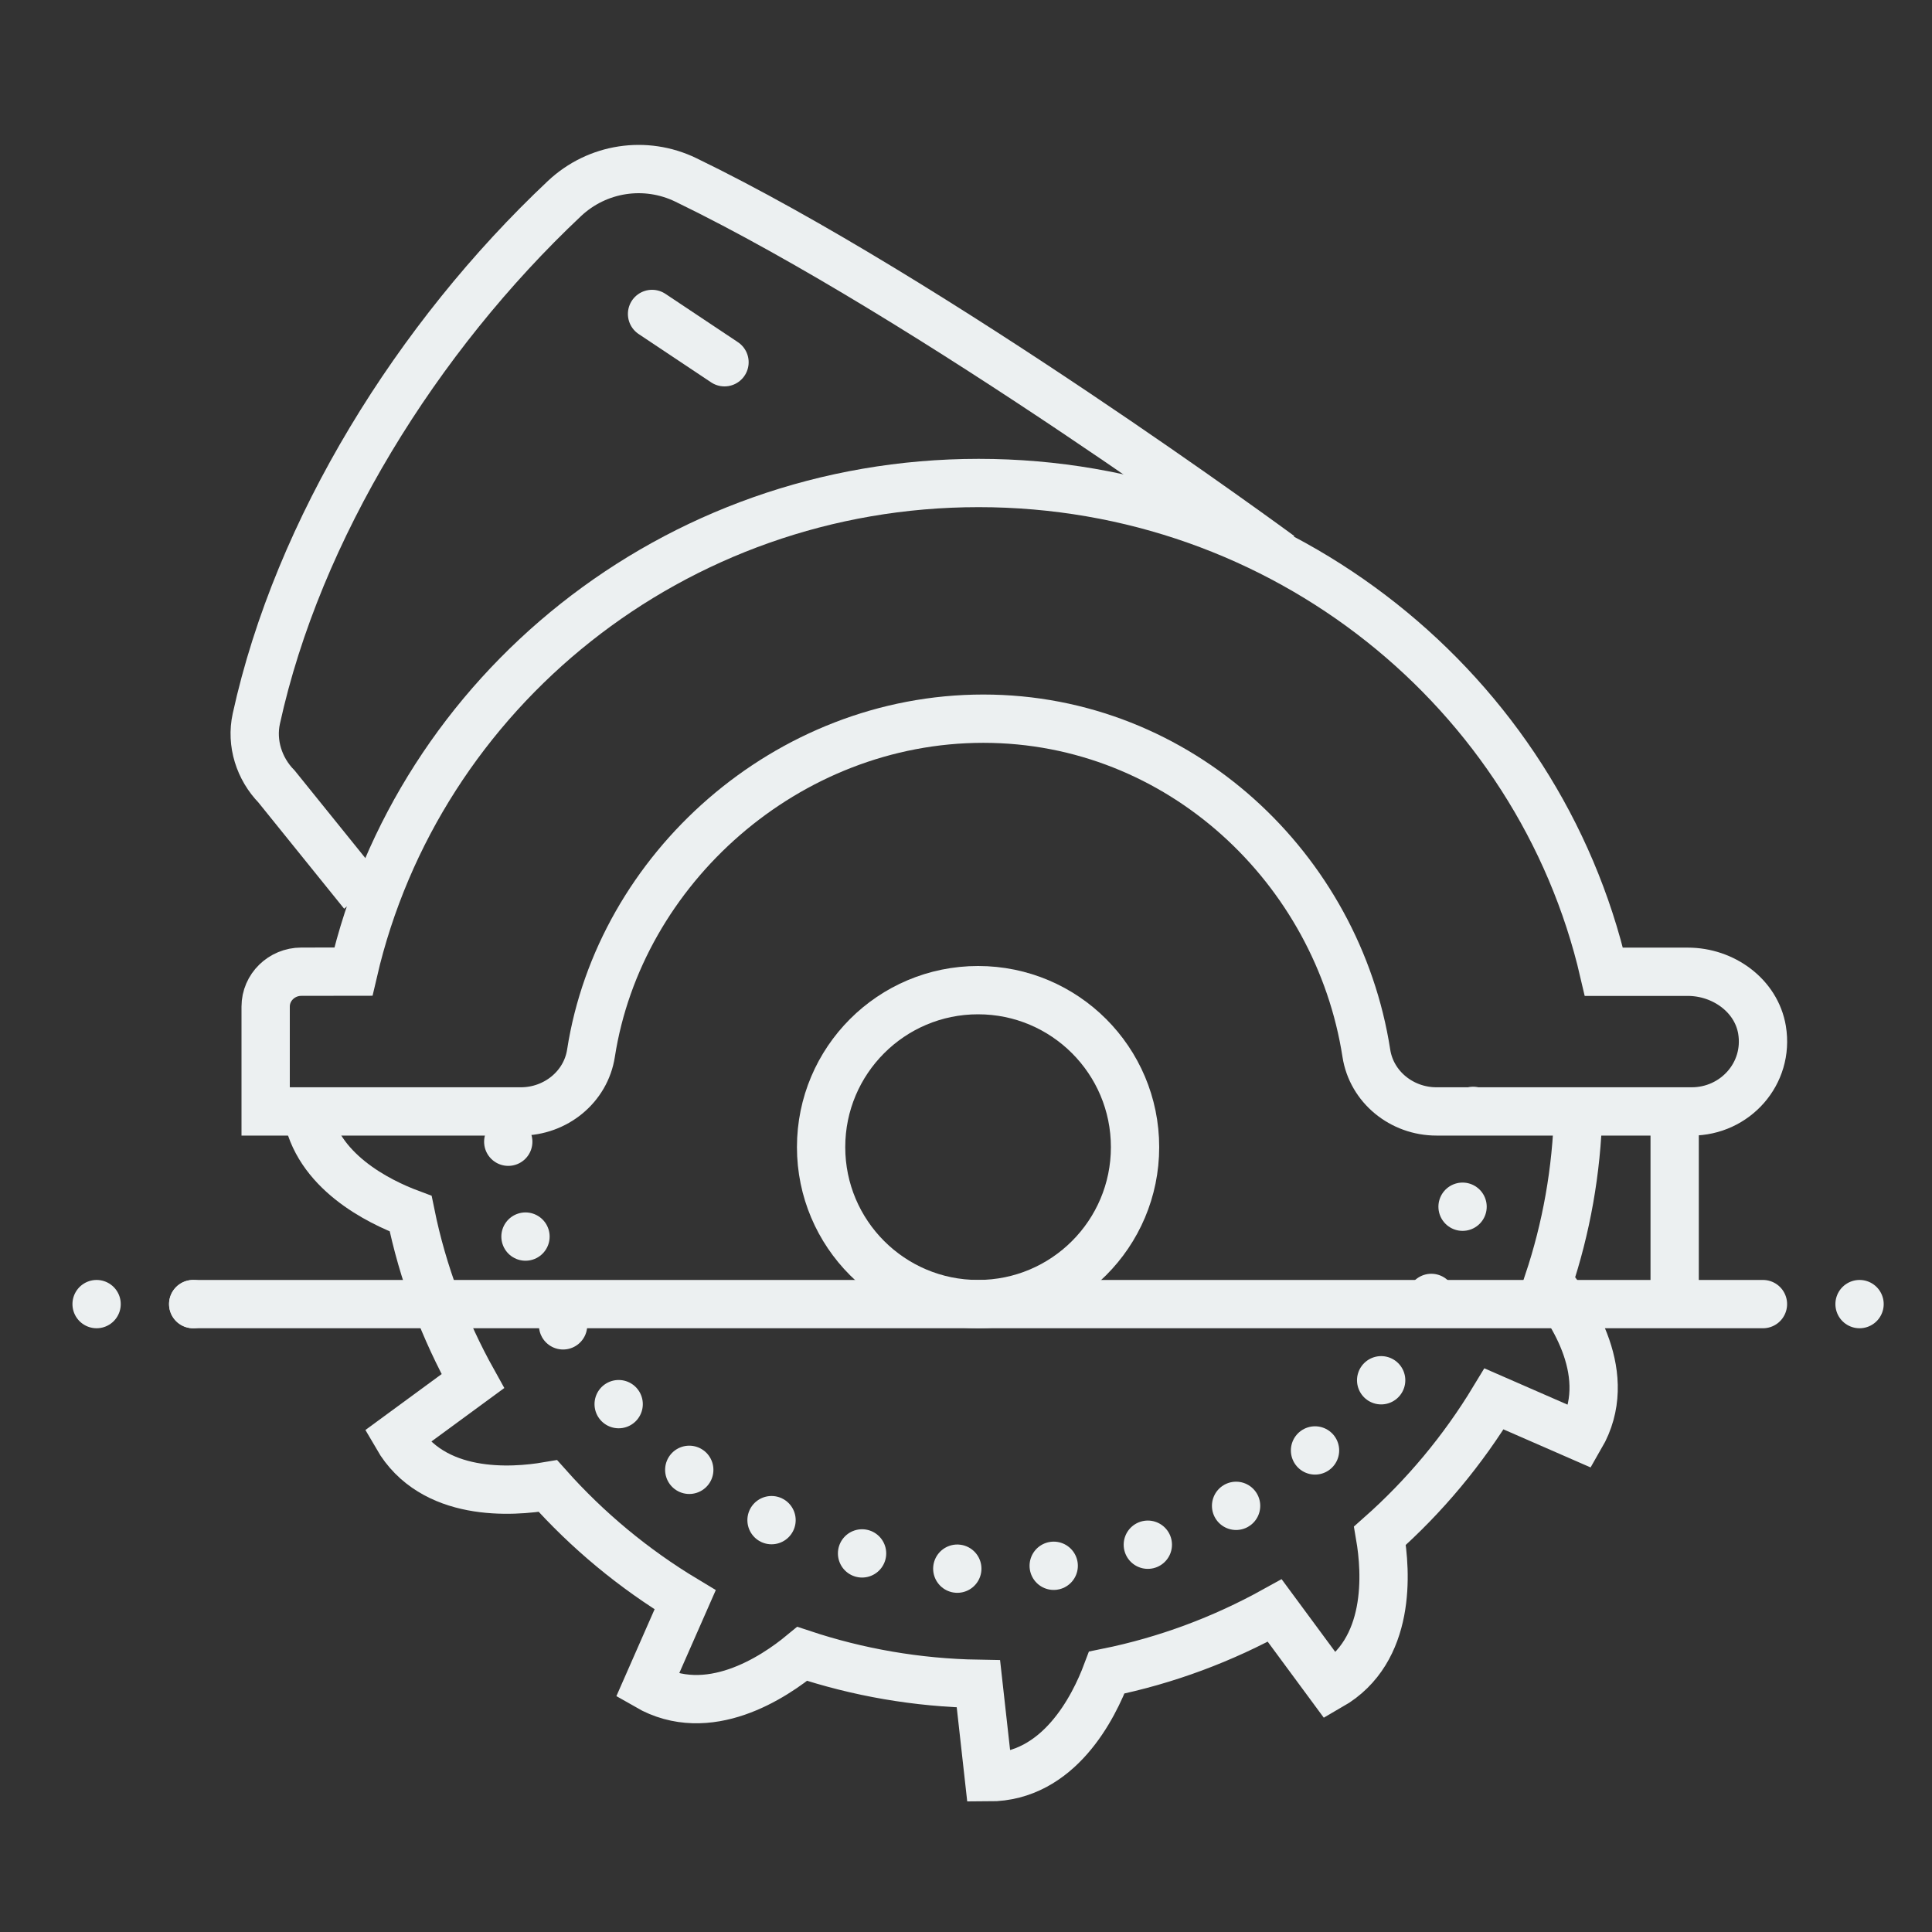 <svg fill="#ecf0f1" xmlns="http://www.w3.org/2000/svg"  viewBox="0 0 80 80" width="32px" height="32px"><rect x="0" y="0" width="80" height="80" fill="#333333" stroke="none"/><path fill="none" stroke="#ecf0f1" stroke-miterlimit="10" stroke-width="2" d="M15.028,37l-3.575-4.43 c-0.72-0.737-1.062-1.796-0.839-2.812c1.718-7.844,6.653-15.789,12.759-21.537C24.735,6.94,26.729,6.64,28.4,7.45 C38.551,12.367,53,23,53,23"/><path fill="none" stroke="#ecf0f1" stroke-miterlimit="10" stroke-width="2" d="M69.889,40.239h-3.476 C63.725,28.655,53.164,20,40.524,20c-12.639,0-23.203,8.652-25.892,20.233l-2.157,0.003C11.66,40.238,11,40.885,11,41.682v4.34 h10.567c1.439,0,2.688-1.015,2.904-2.408c1.185-7.64,8.113-13.855,16.246-13.855s14.676,6.215,15.861,13.855 c0.216,1.394,1.464,2.408,2.904,2.408h10.567c1.794,0,3.212-1.566,2.913-3.377C72.724,41.223,71.36,40.239,69.889,40.239z"/><circle cx="40.5" cy="47.5" r="6.5" fill="none" stroke="#ecf0f1" stroke-linecap="round" stroke-linejoin="round" stroke-miterlimit="10" stroke-width="2"/><path fill="none" stroke="#ecf0f1" stroke-dasharray="0,4" stroke-linecap="round" stroke-linejoin="round" stroke-miterlimit="10" stroke-width="2" d="M77,54c0.333,0,0.667,0,1,0"/><path fill="none" stroke="#ecf0f1" stroke-linecap="round" stroke-linejoin="round" stroke-miterlimit="10" stroke-width="2" d="M8,54 c21.667,0,43.333,0,65,0"/><path fill="none" stroke="#ecf0f1" stroke-dasharray="0,4" stroke-linecap="round" stroke-linejoin="round" stroke-miterlimit="10" stroke-width="2" d="M4,54c1.333,0,2.667,0,4,0"/><path fill="none" stroke="#ecf0f1" stroke-miterlimit="10" stroke-width="2" d="M69.344,46.022c0,2.589,0,5.177,0,7.766"/><path fill="none" stroke="#ecf0f1" stroke-miterlimit="10" stroke-width="2" d="M12.705,46.022 c0.386,2.469,2.966,3.737,4.299,4.234c0.502,2.469,1.387,4.798,2.576,6.934l-3.134,2.299c1.461,2.524,4.737,2.302,6.242,2.045 c1.64,1.842,3.554,3.43,5.682,4.71L26.8,69.814c2.522,1.452,5.238-0.356,6.419-1.331c2.301,0.764,4.748,1.198,7.295,1.241 l0.431,3.868c2.9,0,4.345-2.897,4.885-4.335c2.477-0.502,4.812-1.382,6.954-2.568l2.306,3.125c2.531-1.456,2.309-4.724,2.051-6.223 c1.848-1.636,3.439-3.544,4.723-5.666l3.581,1.564c1.455-2.514-0.358-5.222-1.335-6.4c0.745-2.23,1.176-4.601,1.24-7.067"/><path fill="none" stroke="#ecf0f1" stroke-dasharray="0,4" stroke-linecap="round" stroke-linejoin="round" stroke-miterlimit="10" stroke-width="2" d="M61,46c0,10.493-8.954,19-20,19s-20-8.507-20-19"/><path fill="none" stroke="#ecf0f1" stroke-linecap="round" stroke-linejoin="round" stroke-miterlimit="10" stroke-width="2" d="M27,13c1,0.667,2,1.333,3,2"/></svg>